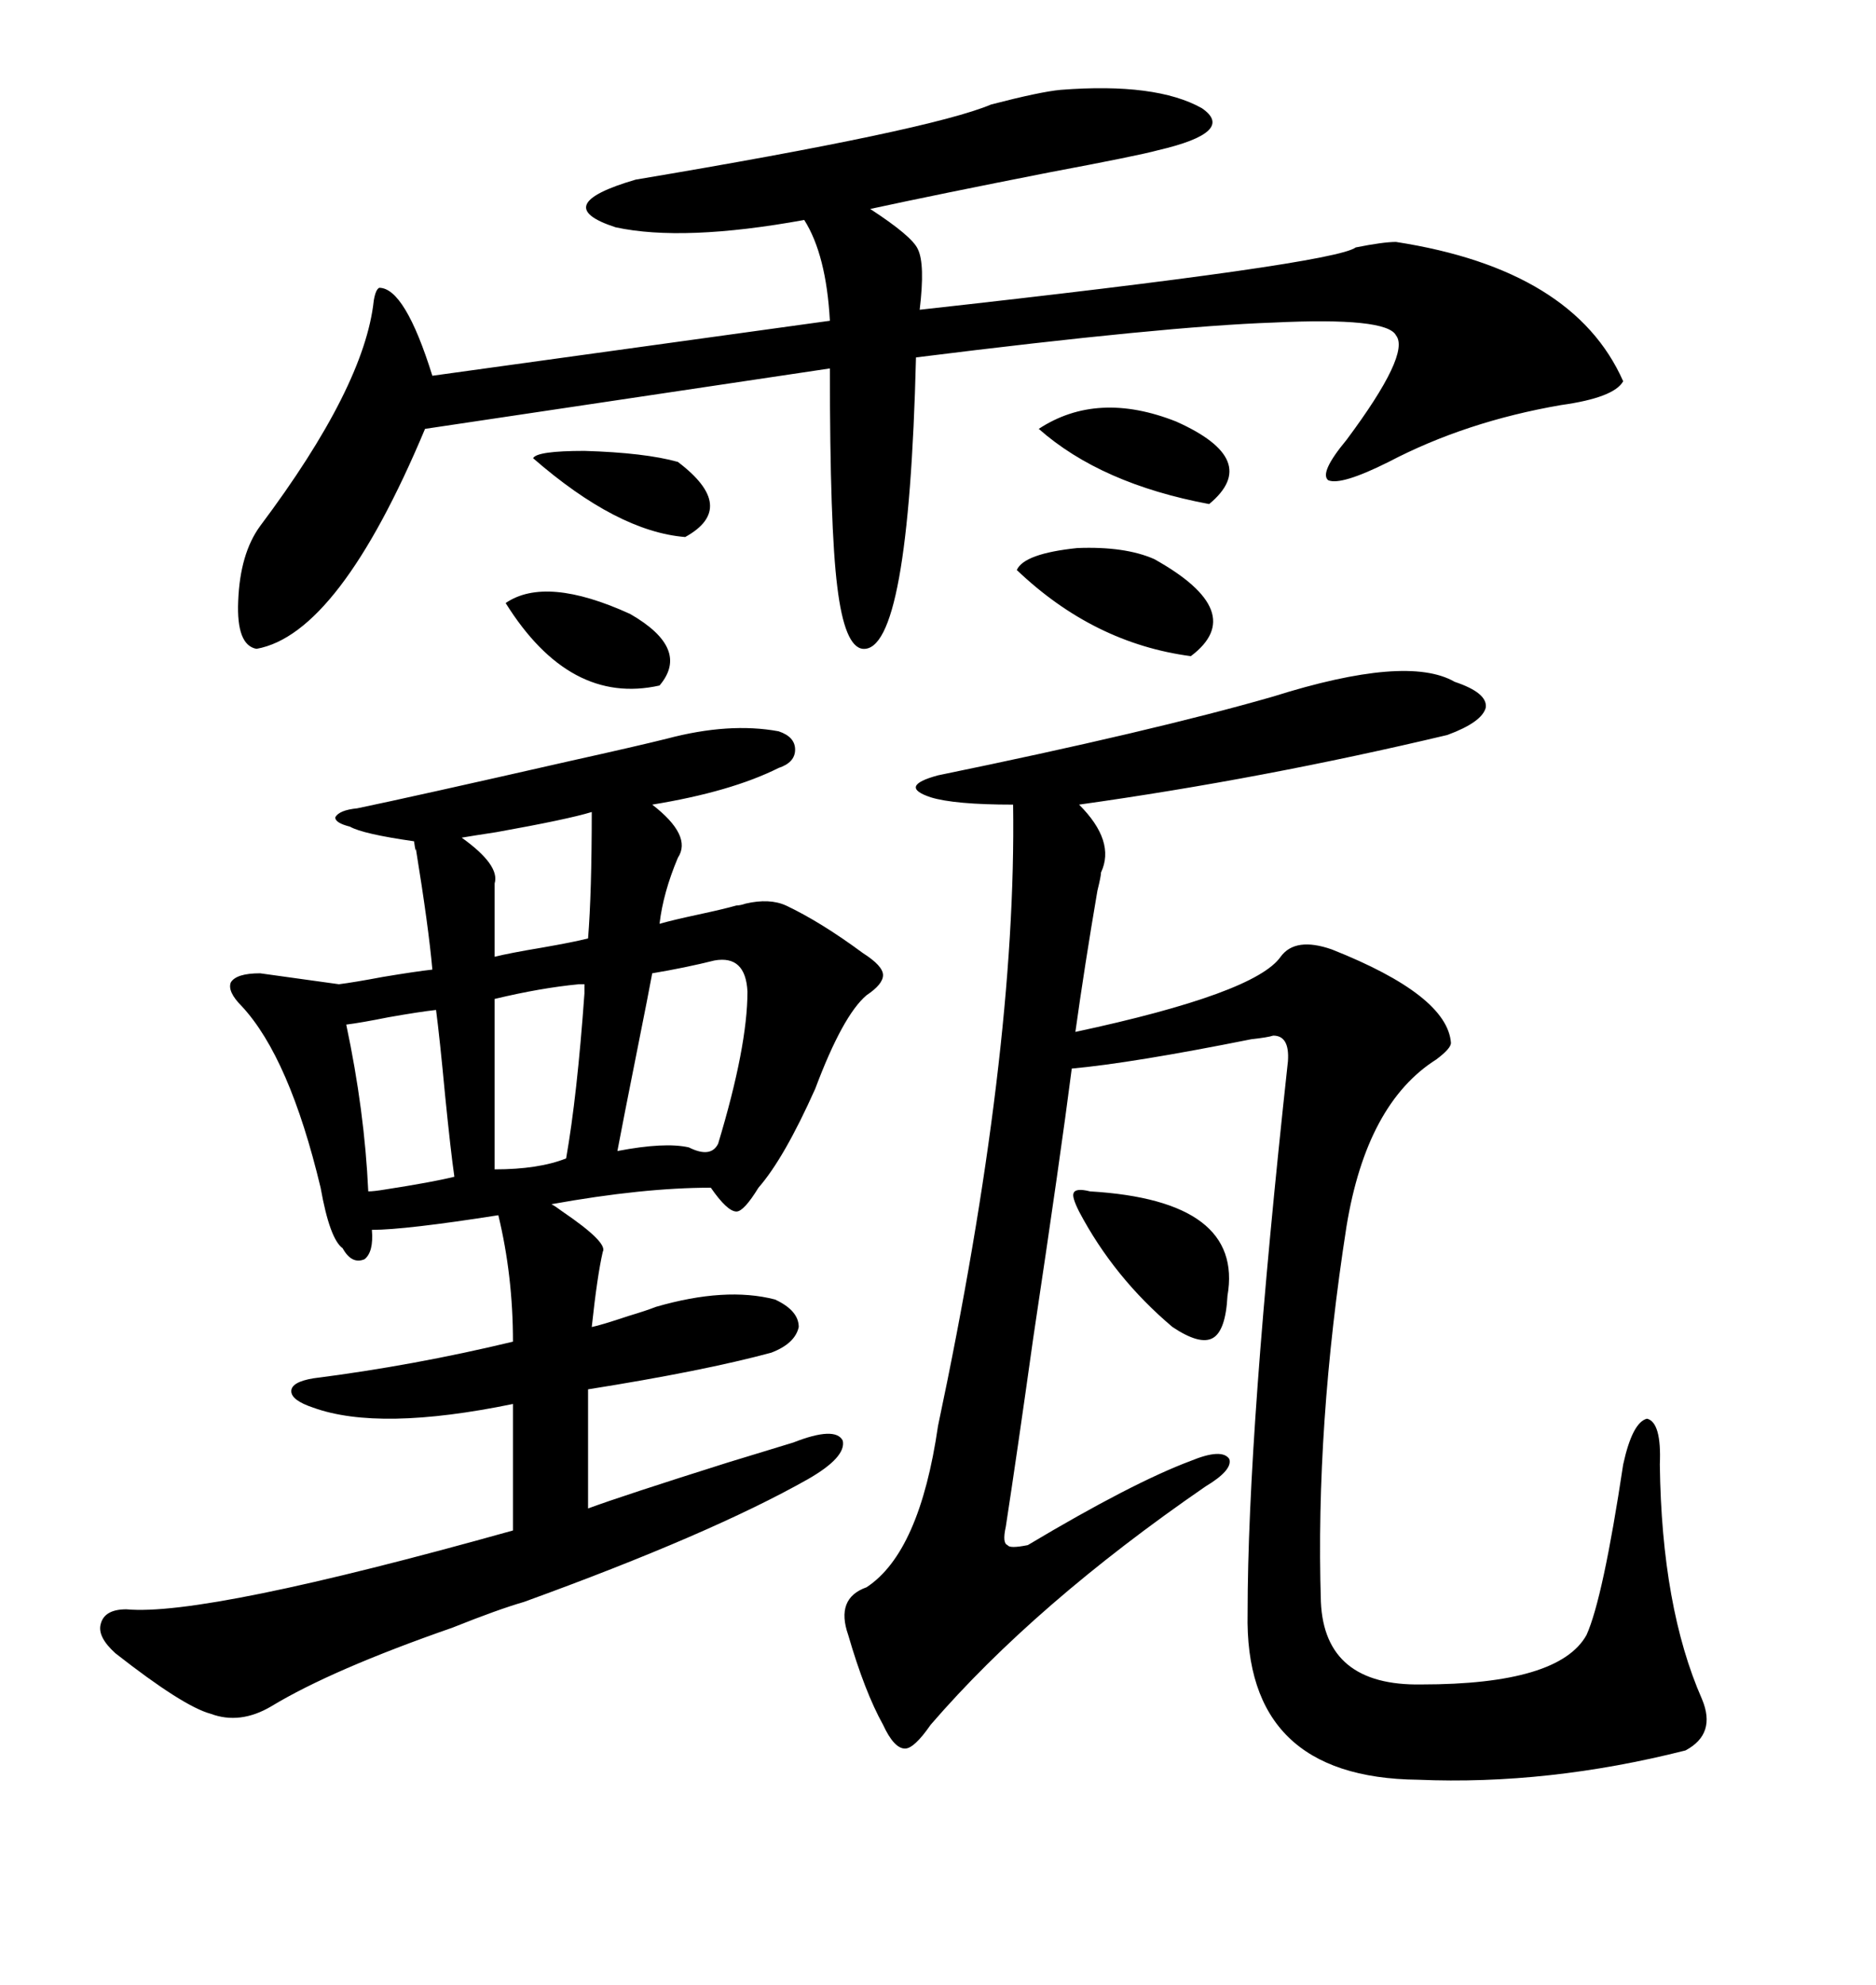 <svg xmlns="http://www.w3.org/2000/svg" xmlns:xlink="http://www.w3.org/1999/xlink" width="300" height="317.285"><path d="M41.60 155.57L41.60 155.57L54.20 157.32Q56.54 157.03 61.23 156.15L61.23 156.15Q66.50 155.27 69.14 154.98L69.14 154.98Q68.55 148.24 66.50 135.64L66.50 135.64Q66.50 136.52 66.21 134.47L66.21 134.47Q58.01 133.30 55.96 132.13L55.96 132.13Q53.61 131.54 53.61 130.66L53.61 130.66Q54.20 129.49 57.13 129.20L57.13 129.20Q65.63 127.44 91.41 121.58L91.41 121.58Q101.95 119.24 106.64 118.07L106.64 118.07Q116.60 115.43 124.51 116.89L124.51 116.89Q127.15 117.77 127.15 119.82L127.15 119.82Q127.15 121.88 124.51 122.75L124.51 122.75Q116.89 126.56 104.30 128.61L104.30 128.61Q110.74 133.59 108.40 137.11L108.40 137.11Q106.05 142.68 105.47 147.66L105.47 147.66Q107.52 147.07 111.62 146.19L111.62 146.19Q115.72 145.31 117.77 144.73L117.77 144.73Q118.36 144.73 119.24 144.43L119.24 144.43Q123.05 143.55 125.68 144.73L125.68 144.73Q131.25 147.36 137.99 152.34L137.99 152.34Q141.21 154.39 141.21 155.86L141.21 155.86Q141.21 157.32 138.57 159.08L138.57 159.08Q134.77 162.30 130.37 174.02L130.37 174.02Q125.39 185.16 121.29 189.84L121.29 189.84Q118.95 193.65 117.77 193.65L117.77 193.65Q116.31 193.65 113.67 189.84L113.67 189.84Q102.83 189.84 88.18 192.48L88.18 192.48Q88.77 192.77 89.94 193.65L89.94 193.65Q97.27 198.63 96.39 200.10L96.39 200.10Q95.51 203.91 94.63 212.11L94.63 212.11Q96.09 211.82 100.49 210.35L100.49 210.35Q103.42 209.47 104.88 208.89L104.88 208.89Q116.02 205.66 123.93 207.71L123.93 207.71Q127.73 209.47 127.73 212.11L127.73 212.11Q127.15 214.75 123.34 216.21L123.34 216.21Q112.50 219.14 94.04 222.07L94.04 222.07L94.04 241.11Q99.61 239.06 116.31 233.79L116.31 233.79Q123.93 231.45 126.86 230.57L126.86 230.57Q133.59 227.93 134.77 230.27L134.77 230.27Q135.35 232.91 129.20 236.43L129.20 236.43Q113.67 245.21 83.79 256.05L83.79 256.05Q79.69 257.23 72.36 260.16L72.36 260.16Q53.03 266.89 43.36 272.75L43.36 272.75Q38.38 275.68 33.69 273.93L33.69 273.93Q29.30 272.75 18.46 264.26L18.46 264.26Q15.53 261.62 16.11 259.57L16.11 259.57Q16.70 257.23 20.21 257.23L20.21 257.23Q32.81 258.40 82.03 244.63L82.03 244.63L82.03 224.41Q60.64 228.81 50.10 225L50.10 225Q46.58 223.83 46.58 222.36L46.58 222.36Q46.58 220.90 50.10 220.31L50.10 220.31Q66.21 218.26 82.03 214.45L82.03 214.45Q82.03 203.91 79.69 194.24L79.69 194.24Q64.75 196.58 59.47 196.58L59.47 196.58Q59.77 200.10 58.30 201.27L58.30 201.27Q56.25 202.15 54.79 199.51L54.79 199.51Q52.73 198.05 51.27 189.84L51.27 189.84Q46.29 169.04 38.67 160.84L38.67 160.84Q36.33 158.50 36.91 157.03L36.91 157.03Q37.79 155.57 41.60 155.57ZM203.61 111.33L203.61 111.33Q225 104.59 232.62 108.98L232.62 108.98Q237.89 110.74 237.60 113.09L237.60 113.09Q237.01 115.43 231.45 117.48L231.45 117.48Q201.86 124.51 172.56 128.61L172.56 128.61Q178.42 134.47 176.07 139.45L176.07 139.45Q176.07 140.04 175.49 142.38L175.49 142.38Q173.44 154.39 171.97 164.94L171.97 164.94Q200.68 158.79 204.79 152.93L204.79 152.93Q207.13 149.71 212.99 151.76L212.99 151.76Q231.45 159.08 232.03 166.70L232.03 166.70Q232.03 167.58 229.69 169.34L229.69 169.34Q218.55 176.37 215.33 196.00L215.33 196.00Q210.35 227.93 211.23 256.05L211.23 256.05Q211.82 269.53 227.34 269.24L227.34 269.24Q249.32 269.24 253.71 261.33L253.71 261.33Q256.35 255.47 259.57 234.08L259.57 234.08Q261.04 227.34 263.38 226.76L263.38 226.76Q265.72 227.34 265.43 234.08L265.43 234.08Q265.72 256.93 272.17 271.58L272.17 271.58Q274.51 277.15 269.53 279.79L269.53 279.79Q247.56 285.35 226.76 284.47L226.76 284.47Q198.93 284.18 199.51 257.81L199.51 257.81Q199.51 228.81 205.96 169.63L205.96 169.63Q206.25 165.53 203.61 165.53L203.61 165.53Q202.73 165.82 200.10 166.11L200.10 166.11Q181.05 169.92 171.39 170.80L171.39 170.80Q169.63 184.57 165.23 213.87L165.23 213.87Q162.60 232.62 160.84 244.04L160.84 244.04Q160.25 246.68 161.13 246.97L161.13 246.97Q161.43 247.56 164.36 246.97L164.36 246.97Q181.05 237.01 190.43 233.50L190.43 233.50Q195.41 231.45 196.58 233.20L196.58 233.20Q197.17 234.96 192.77 237.60L192.77 237.60Q165.53 256.35 148.83 275.68L148.83 275.68Q146.19 279.49 144.73 279.49L144.73 279.49Q142.97 279.49 141.21 275.68L141.21 275.68Q138.28 270.41 135.64 261.33L135.64 261.33Q133.59 255.47 138.57 253.71L138.57 253.71Q147.07 248.14 150 227.93L150 227.93Q162.60 168.46 162.01 128.61L162.01 128.61Q152.64 128.61 148.83 127.44L148.83 127.44Q146.19 126.56 146.48 125.68L146.48 125.68Q146.78 124.80 150 123.93L150 123.93Q184.28 116.89 203.61 111.33ZM169.63 14.36L169.63 14.36Q184.86 13.18 192.19 17.29L192.19 17.29Q197.75 21.09 185.16 24.02L185.16 24.02Q181.93 24.90 167.87 27.54L167.87 27.54Q150 31.05 139.16 33.40L139.16 33.40Q145.90 37.79 146.78 39.84L146.78 39.84Q147.95 42.19 147.07 49.51L147.07 49.51Q213.28 42.19 216.80 39.55L216.80 39.55Q221.19 38.67 223.24 38.67L223.24 38.67Q251.66 43.07 259.57 60.94L259.57 60.94Q258.11 63.57 249.61 64.75L249.61 64.75Q234.38 67.38 222.07 73.83L222.07 73.83Q214.45 77.64 212.40 76.76L212.40 76.76Q210.94 75.59 215.33 70.31L215.33 70.31Q225.59 56.54 223.24 53.61L223.24 53.61Q221.78 50.68 203.61 51.56L203.61 51.56Q186.33 52.15 146.48 57.13L146.48 57.13Q145.31 104.30 137.99 103.71L137.99 103.71Q135.06 103.42 133.89 93.75L133.89 93.75Q132.71 84.38 132.71 58.89L132.71 58.89L67.97 68.55Q54.20 101.37 41.02 103.71L41.02 103.71Q37.79 103.13 38.09 96.09L38.09 96.09Q38.38 88.48 41.60 84.08L41.60 84.08Q58.30 61.82 59.77 48.05L59.77 48.05Q60.06 46.29 60.64 46.00L60.64 46.00Q64.75 46.00 69.14 60.06L69.14 60.06L132.71 51.27Q132.13 40.72 128.61 35.16L128.61 35.16Q109.28 38.67 98.44 36.33L98.44 36.33Q87.60 32.81 101.66 28.71L101.66 28.71Q148.83 20.80 158.50 16.70L158.50 16.70Q166.41 14.65 169.63 14.36ZM114.26 153.52L114.26 153.52Q109.57 154.69 104.30 155.57L104.30 155.57Q103.71 158.79 101.95 167.58L101.95 167.58Q99.61 179.30 98.73 183.98L98.73 183.98Q106.35 182.52 110.16 183.40L110.16 183.40Q113.67 185.16 114.84 182.81L114.84 182.81Q119.53 167.29 119.53 158.50L119.53 158.50Q119.24 152.64 114.26 153.52ZM72.66 188.09L72.66 188.09Q72.07 183.98 71.19 175.20L71.19 175.20Q70.31 165.82 69.73 161.43L69.73 161.43Q67.09 161.72 62.11 162.60L62.11 162.60Q57.71 163.48 55.37 163.77L55.37 163.77Q58.30 177.54 58.89 190.43L58.89 190.43Q59.77 190.43 61.52 190.14L61.52 190.14Q69.14 188.96 72.66 188.09ZM93.46 157.32L93.46 157.32Q93.16 157.32 92.58 157.32L92.58 157.32Q86.43 157.91 79.10 159.67L79.10 159.67L79.10 186.91Q86.13 186.91 90.53 185.16L90.53 185.16Q92.29 175.20 93.46 158.79L93.46 158.79Q93.46 157.91 93.46 157.32ZM162.60 91.11L162.60 91.11Q163.77 88.48 172.27 87.60L172.27 87.60Q179.88 87.30 184.57 89.36L184.57 89.36Q199.80 97.85 190.43 104.88L190.43 104.88Q174.90 102.83 162.60 91.11ZM174.32 190.43L174.32 190.43Q198.93 191.89 196.29 207.13L196.29 207.13Q196.00 212.70 193.95 213.87L193.95 213.87Q191.89 215.04 187.50 212.11L187.50 212.11Q178.13 204.20 172.56 193.65L172.56 193.65Q171.39 191.31 171.68 190.72L171.68 190.72Q171.97 189.84 174.32 190.43ZM94.63 129.79L94.63 129.79Q90.82 130.96 79.39 133.01L79.39 133.01Q75.59 133.59 73.83 133.89L73.83 133.89Q79.98 138.28 79.10 141.21L79.10 141.21L79.10 152.93Q81.45 152.34 86.72 151.46L86.72 151.46Q91.70 150.59 94.04 150L94.04 150Q94.63 142.68 94.63 129.79ZM166.11 68.55L166.11 68.55Q175.49 62.40 188.09 67.38L188.09 67.38Q201.86 73.54 193.36 80.57L193.36 80.57Q176.07 77.34 166.11 68.55ZM80.86 96.39L80.86 96.39Q87.30 91.99 100.78 98.14L100.78 98.14Q110.45 103.71 105.47 109.57L105.47 109.57Q91.11 112.79 80.86 96.39ZM85.25 73.24L85.25 73.24Q85.84 72.07 93.46 72.07L93.46 72.07Q103.13 72.36 108.40 73.83L108.40 73.83Q118.07 81.15 109.57 85.84L109.57 85.84Q98.73 84.96 85.25 73.24Z"/></svg>